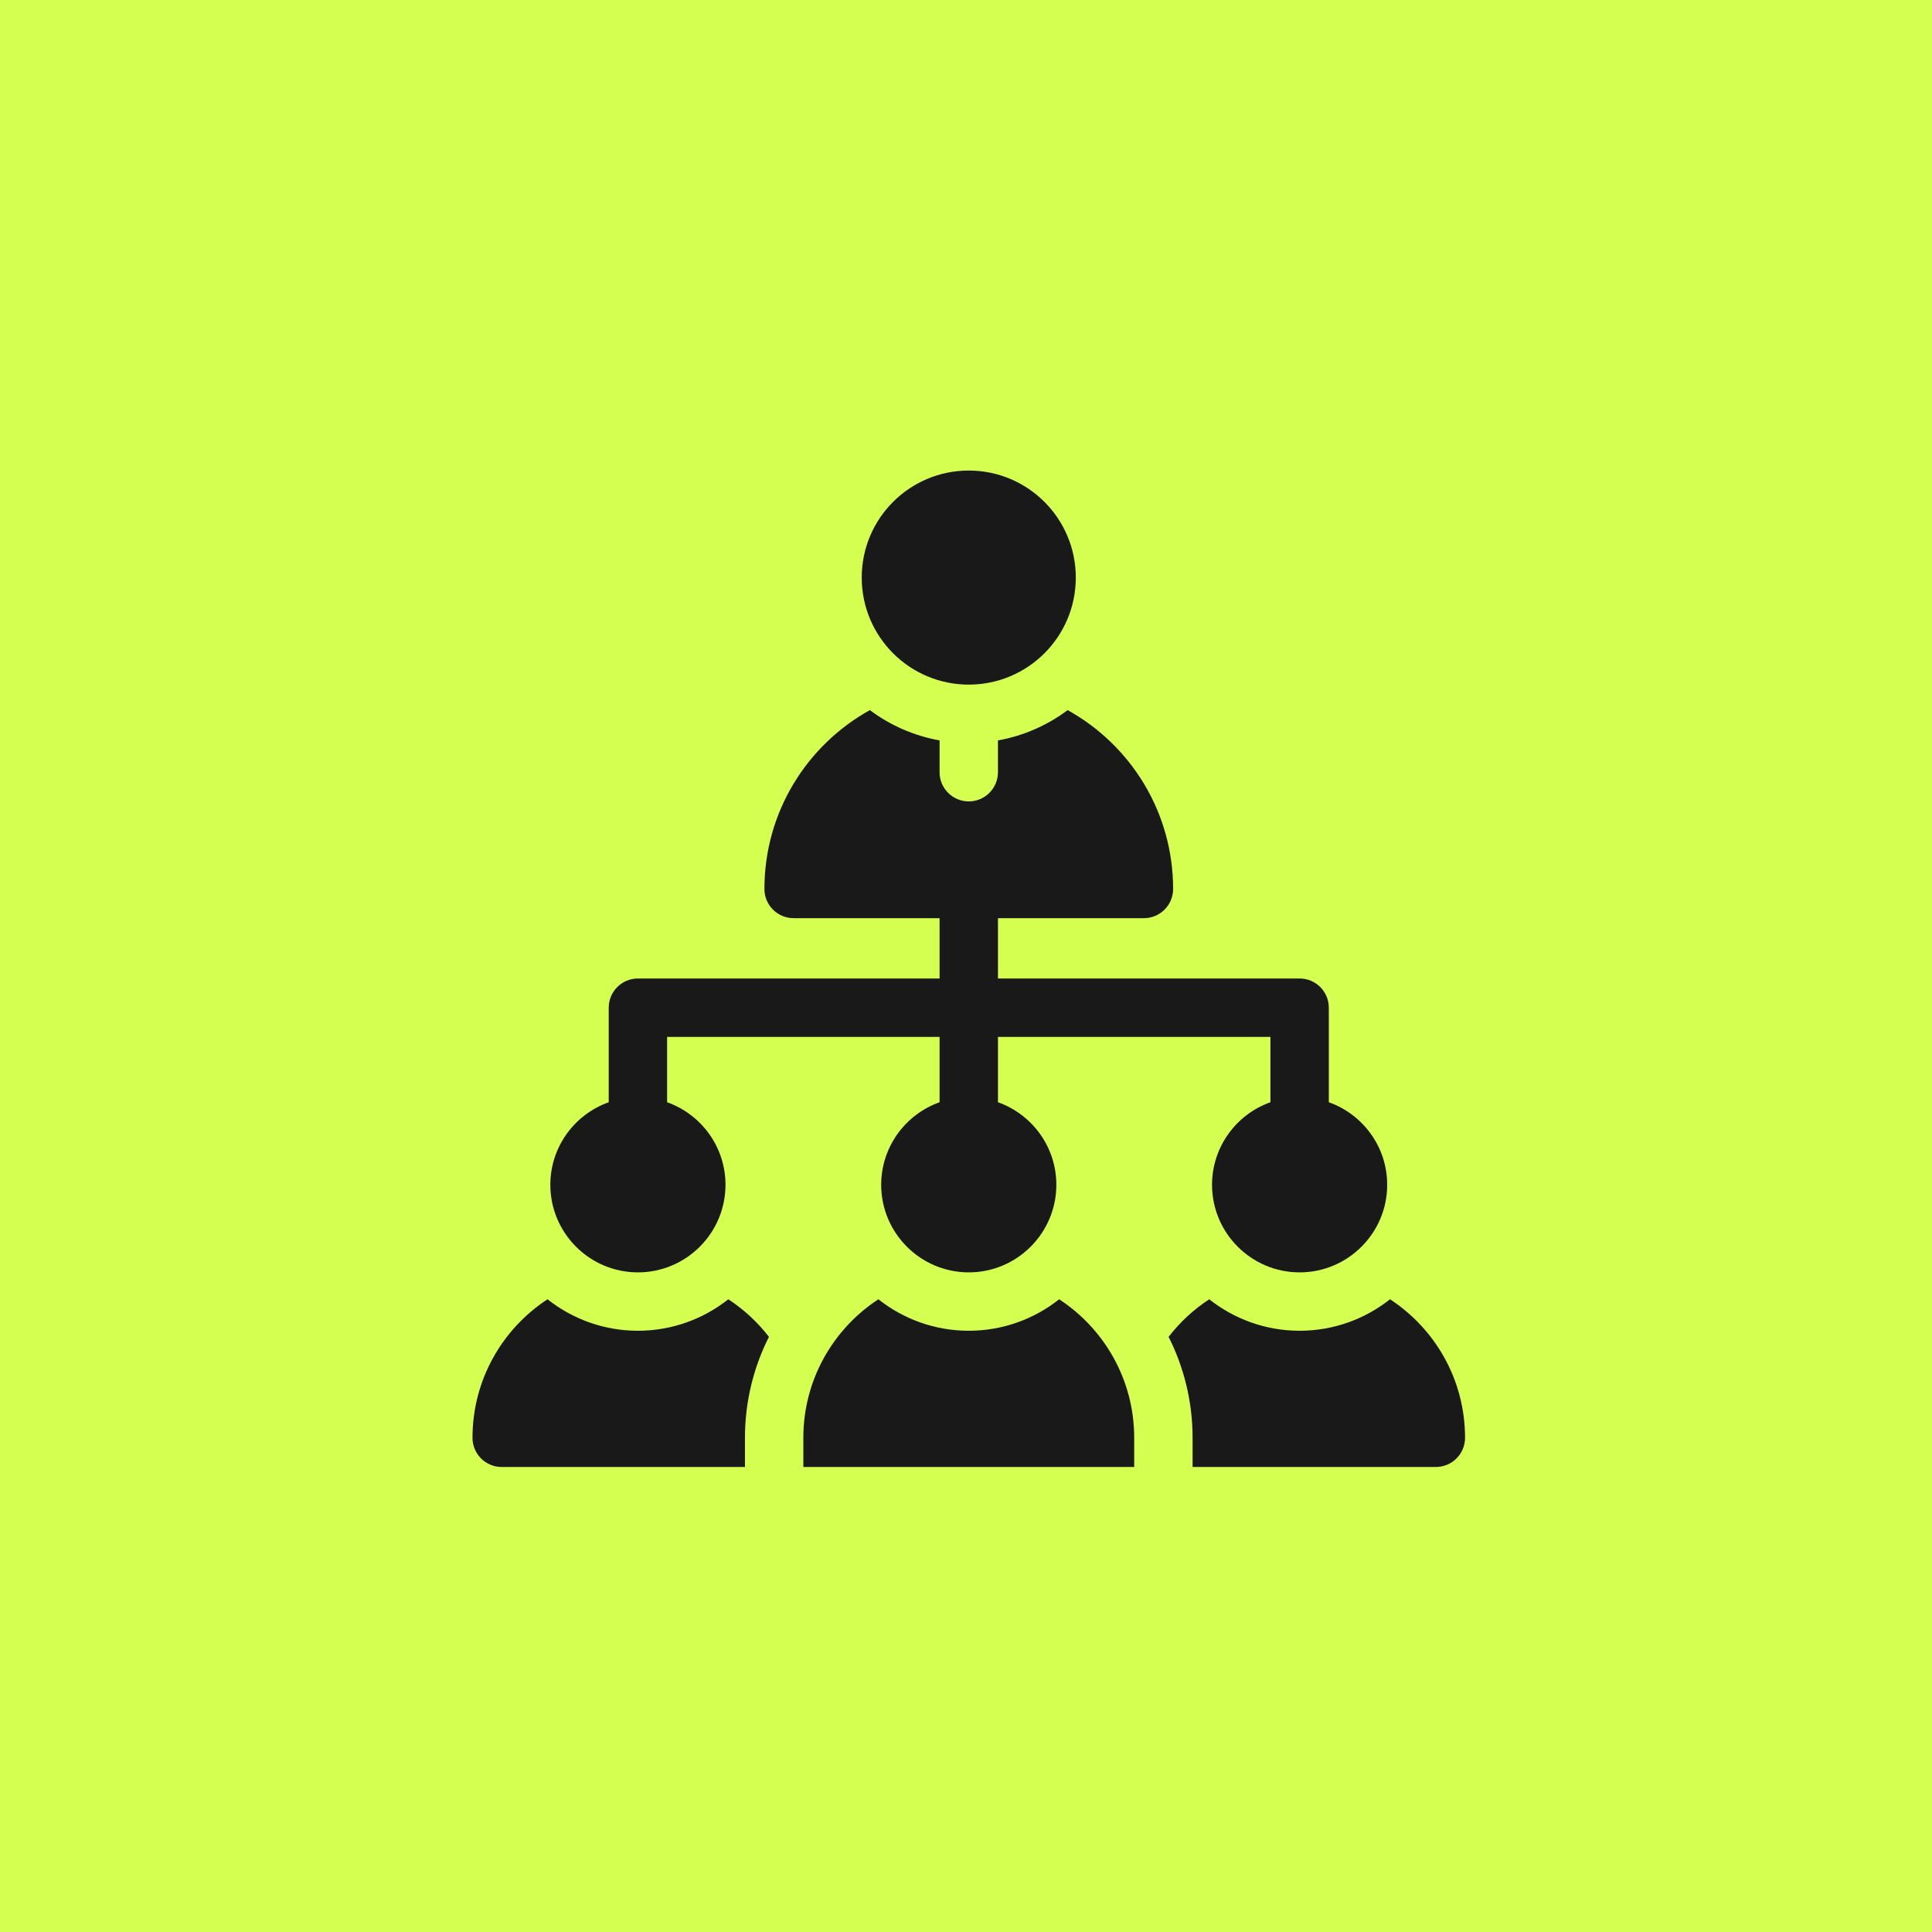 <?xml version="1.0" encoding="UTF-8"?> <svg xmlns="http://www.w3.org/2000/svg" width="349" height="349" viewBox="0 0 349 349" fill="none"><rect width="349" height="349" fill="#D5FF50"></rect><g clip-path="url(#clip0_3872_65)"><path d="M191.328 234.703C186.834 238.259 181.163 240.39 175 240.39C168.837 240.39 163.166 238.259 158.672 234.703C150.513 240.038 145.117 249.249 145.117 259.726V264.999H204.883V259.726C204.883 249.249 199.487 240.038 191.328 234.703Z" fill="#191919"></path><path d="M115.234 229.844C123.958 229.844 131.055 222.747 131.055 214.023C131.055 207.149 126.646 201.287 120.508 199.11V187.305H169.727V199.11C163.589 201.287 159.18 207.149 159.18 214.023C159.18 222.747 166.277 229.844 175 229.844C183.723 229.844 190.82 222.747 190.82 214.023C190.82 207.149 186.411 201.287 180.273 199.11V187.305H229.492V199.11C223.354 201.287 218.945 207.149 218.945 214.023C218.945 222.747 226.042 229.844 234.766 229.844C243.489 229.844 250.586 222.747 250.586 214.023C250.586 207.149 246.177 201.287 240.039 199.11V182.031C240.039 179.119 237.678 176.758 234.766 176.758H180.273V165.859H206.641C209.553 165.859 211.914 163.498 211.914 160.586C211.914 146.68 204.223 134.571 192.864 128.277C189.218 131.004 184.93 132.915 180.273 133.748V139.492C180.273 142.405 177.912 144.766 175 144.766C172.088 144.766 169.727 142.405 169.727 139.492V133.748C165.07 132.915 160.782 131.004 157.136 128.277C145.777 134.571 138.086 146.68 138.086 160.586C138.086 163.498 140.447 165.859 143.359 165.859H169.727V176.758H115.234C112.322 176.758 109.961 179.119 109.961 182.031V199.11C103.823 201.287 99.414 207.149 99.414 214.023C99.414 222.747 106.511 229.844 115.234 229.844Z" fill="#191919"></path><path d="M251.095 234.703C246.601 238.259 240.93 240.39 234.767 240.39C228.605 240.39 222.934 238.259 218.439 234.703C215.628 236.541 213.145 238.84 211.098 241.492C213.908 247.052 215.431 253.274 215.431 259.726V264.999H259.377C262.289 264.999 264.65 262.638 264.65 259.726C264.65 249.249 259.255 240.038 251.095 234.703Z" fill="#191919"></path><path d="M131.562 234.703C127.068 238.259 121.397 240.39 115.234 240.39C109.072 240.39 103.401 238.259 98.906 234.703C90.747 240.038 85.352 249.249 85.352 259.726C85.352 262.638 87.713 264.999 90.625 264.999H134.57V259.726C134.57 253.274 136.093 247.052 138.904 241.491C136.857 238.84 134.373 236.541 131.562 234.703Z" fill="#191919"></path><path d="M175 123.672C185.679 123.672 194.336 115.015 194.336 104.336C194.336 93.657 185.679 85 175 85C164.321 85 155.664 93.657 155.664 104.336C155.664 115.015 164.321 123.672 175 123.672Z" fill="#191919"></path></g><defs><clipPath id="clip0_3872_65"><rect width="180" height="180" fill="white" transform="translate(85 85)"></rect></clipPath></defs></svg> 